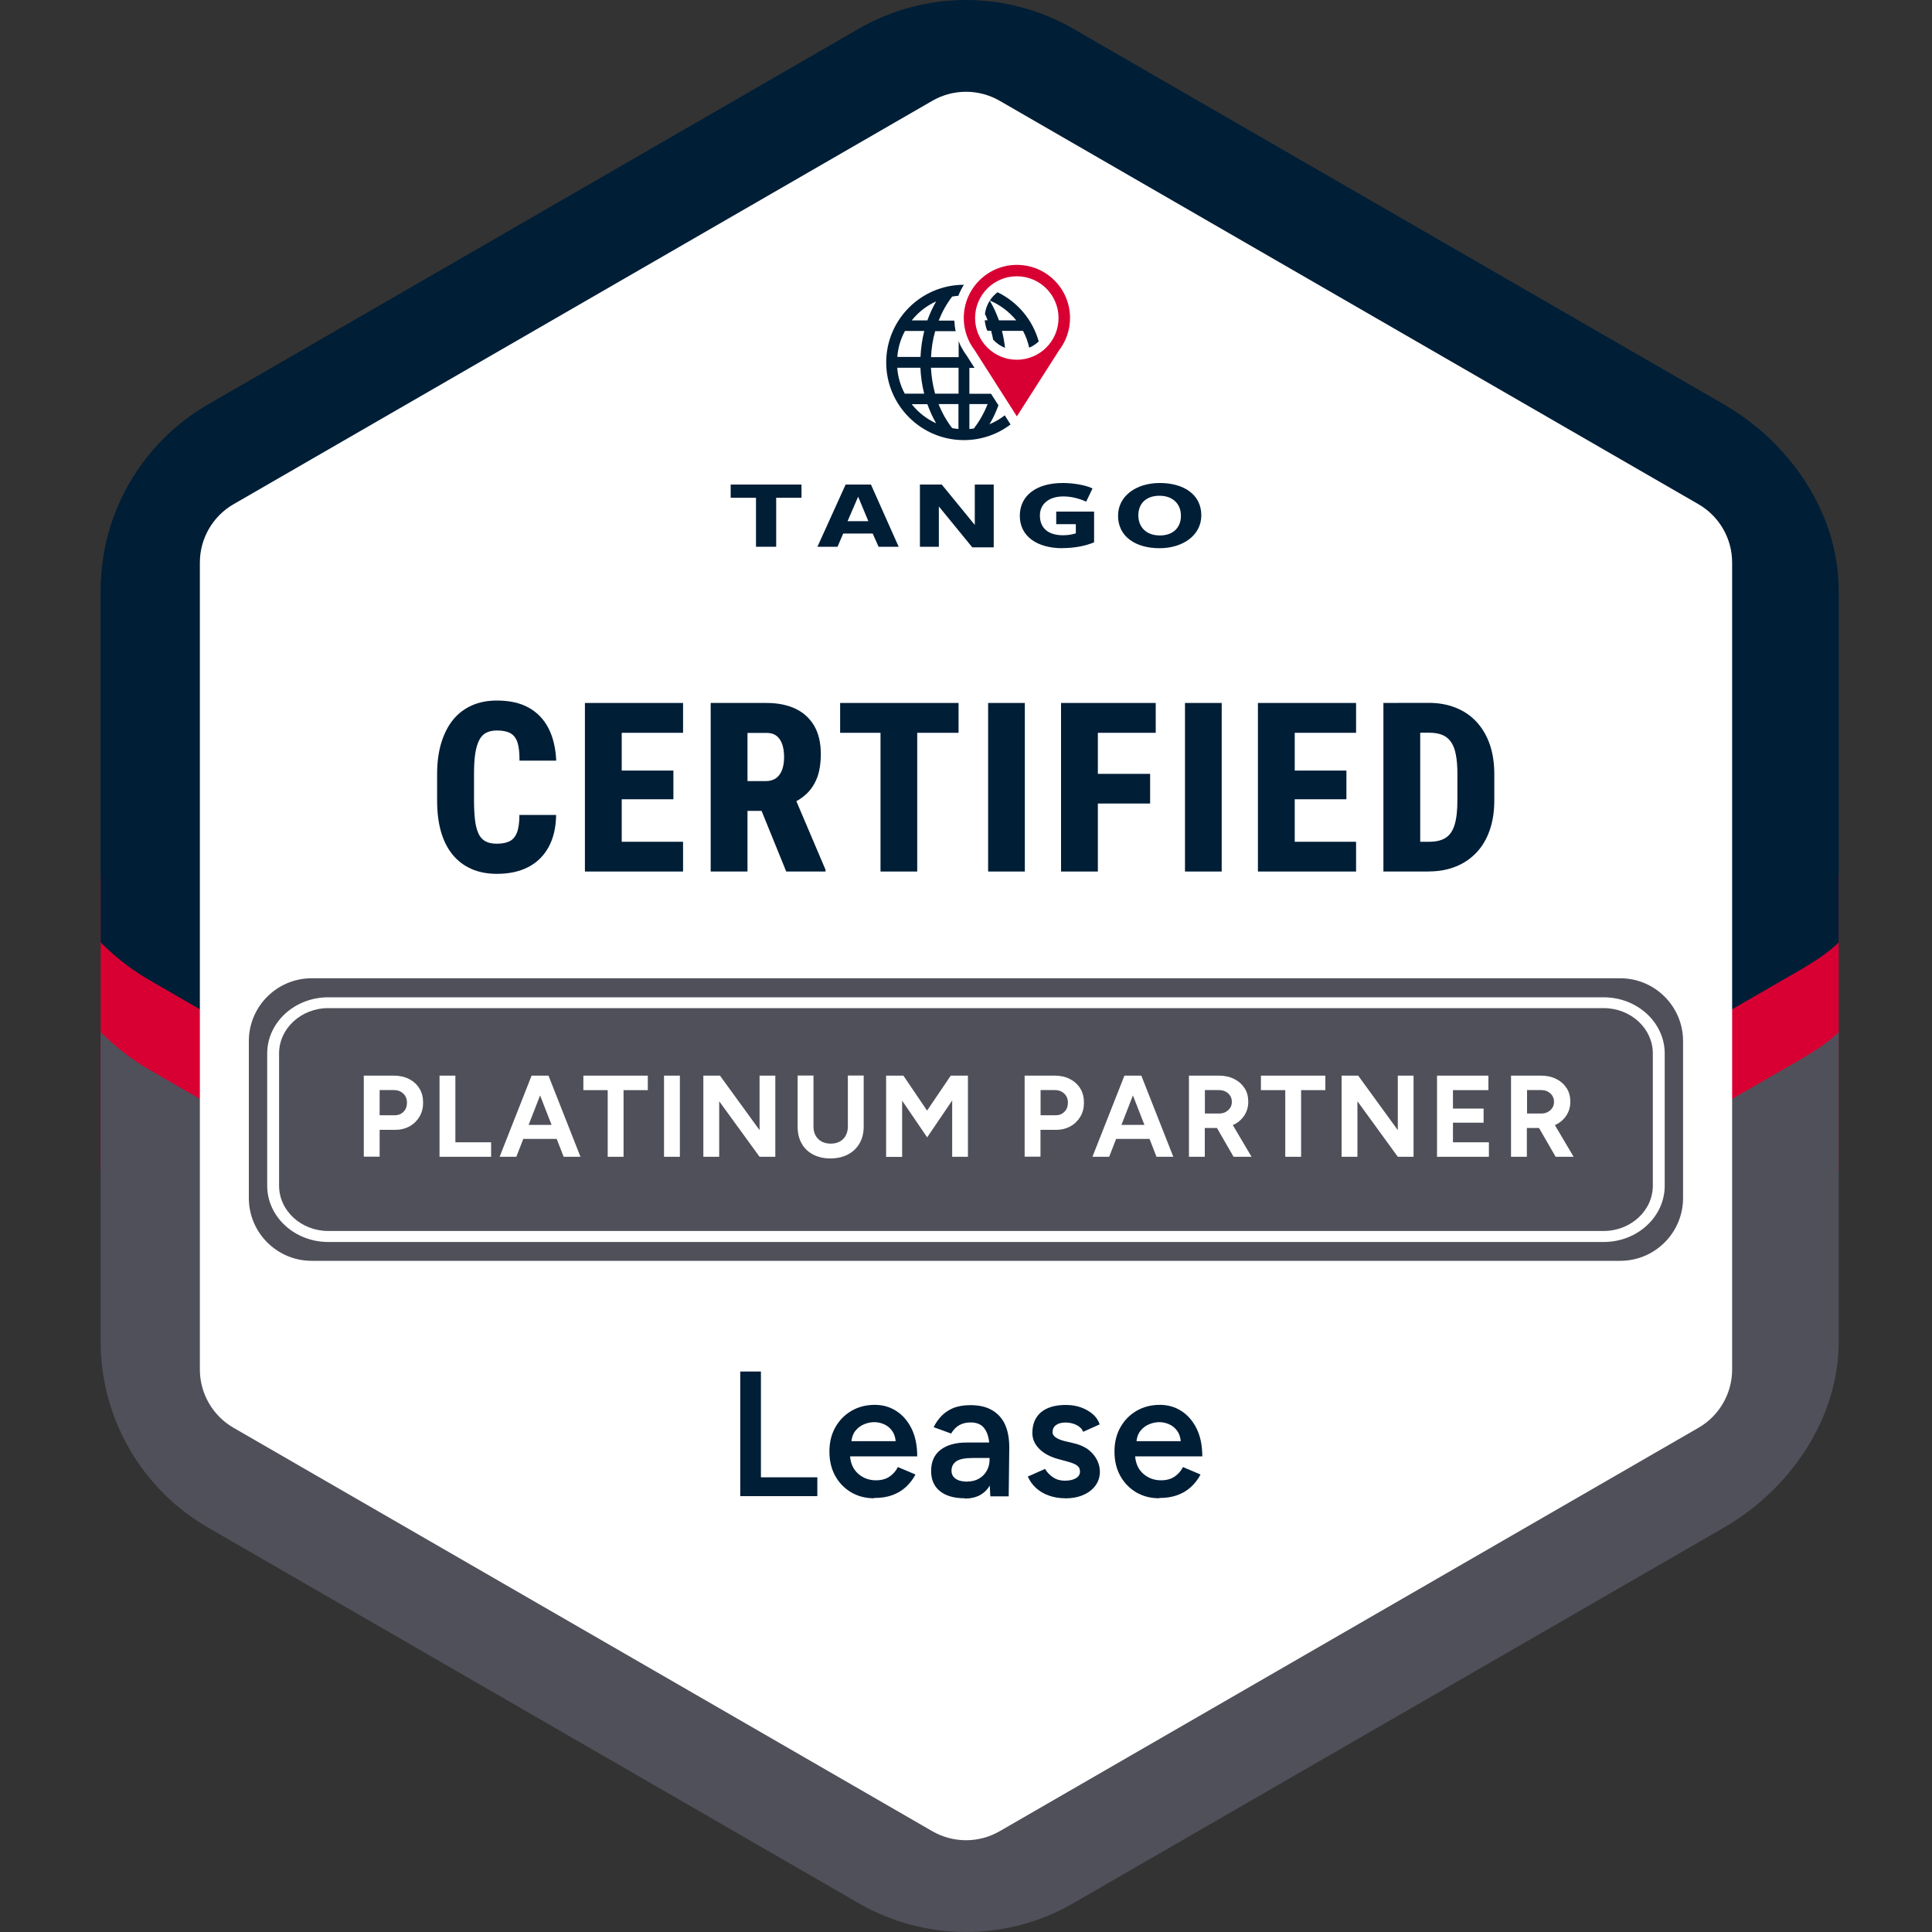 <?xml version="1.0" encoding="UTF-8"?>
<svg xmlns="http://www.w3.org/2000/svg" id="uuid-38ec9682-1c29-4de8-9295-4d4df5fccd0d" viewBox="0 0 200 200">
  <rect x="0" y="0" width="200" height="200" fill="#333333" stroke="none"/>
  <rect x="10.42" y="90.6" width="16.26" height="30.55" style="fill:#d80032;"></rect>
  <rect x="173.32" y="90.6" width="17.02" height="30.55" style="fill:#d80032;"></rect>
  <path d="M184.52,110.75c1.88-1.09,4.34-2.41,5.82-3.92v32.06c0,7.94-5,15.27-11.87,19.24l-67.36,38.89c-6.87,3.97-15.35,3.97-22.22,0l-67.36-38.89c-6.87-3.97-11.11-11.3-11.11-19.24v-32.06c1.48,1.51,3.18,2.83,5.06,3.92l72.55,41.89c7.4,4.28,16.53,4.28,23.93,0l72.55-41.89Z" style="fill:#50505a;"></path>
  <path d="M190.34,61.11v36.44c-1.48,1.51-3.94,2.83-5.82,3.92l-72.55,41.89c-7.4,4.28-16.53,4.28-23.93,0L15.48,101.47c-1.88-1.09-3.58-2.41-5.06-3.92v-36.44c0-7.94,4.24-15.27,11.11-19.24L88.89,2.98c6.87-3.97,15.34-3.97,22.22,0l67.36,38.89c6.87,3.97,11.87,11.3,11.87,19.24Z" style="fill:#001e36;"></path>
  <path d="M100,190.5c-1.22,0-2.42-.32-3.48-.93l-72.35-41.77c-2.15-1.24-3.48-3.55-3.48-6.03V58.23c0-2.48,1.33-4.79,3.48-6.03L96.52,10.43c1.06-.61,2.26-.93,3.48-.93s2.42.32,3.48.93l72.35,41.77c2.15,1.24,3.48,3.55,3.48,6.03v83.54c0,2.48-1.33,4.79-3.48,6.03l-72.35,41.77c-1.06.61-2.26.93-3.48.93Z" style="fill:#fff;"></path>
  <rect y="0" width="200" height="200" style="fill:none;"></rect>
  <path d="M80.35,51.53v5.07h-2.09v-5.07h-2.62v-1.37h7.33v1.37h-2.62Z" style="fill:#001e36;"></path>
  <path d="M93.03,56.6h-2.08l-.61-1.37h-3.05l-.59,1.37h-2.08l2.92-6.44h2.62l2.87,6.44ZM88.83,51.43l-1.09,2.52h2.15l-1.05-2.52Z" style="fill:#001e36;"></path>
  <path d="M100.91,50.16h1.96v6.5h-2.22l-3.46-4.23v4.17h-1.96v-6.44h2.26l3.42,4.18v-4.18Z" style="fill:#001e36;"></path>
  <path d="M109.99,56.75c-2.63,0-4.42-1.23-4.42-3.35s1.74-3.4,4.44-3.4c1.05,0,2.3.19,3.09.56l-.66,1.37c-.78-.35-1.58-.54-2.37-.54-1.47,0-2.42.77-2.42,1.97,0,1.29.83,2.05,2.4,2.05.47,0,.97-.08,1.32-.2v-.95h-2.03v-1.3h3.92v3.18c-.9.38-2.07.6-3.27.6Z" style="fill:#001e36;"></path>
  <path d="M120.03,56.75c-2.44,0-4.29-1.18-4.29-3.36,0-2.04,1.87-3.39,4.32-3.39s4.3,1.17,4.3,3.35c0,2.04-1.88,3.4-4.33,3.4ZM120.03,51.32c-1.4,0-2.19.82-2.19,2.03s.82,2.08,2.22,2.08,2.19-.83,2.19-2.04-.83-2.07-2.22-2.07Z" style="fill:#001e36;"></path>
  <path d="M103.27,30.25c-.32.24-.59.53-.8.86,1.06.45,2,1.16,2.73,2.05h-1.79c-.26-.72-.57-1.4-.95-2.04-.26.41-.44.88-.5,1.38.1.21.2.43.28.65h-.3c.03.38.12.75.27,1.09h.39c.08.3.15.61.21.92.34.37.76.66,1.23.85-.07-.6-.17-1.19-.32-1.76h2.18c.3.55.51,1.14.64,1.74.37-.15.7-.38.99-.64-.63-2.25-2.2-4.1-4.27-5.1M104.02,42.99c-.49.38-1.02.69-1.59.93.37-.61.67-1.27.93-1.96l-.77-1.2h-2.24v-2.68h.53l-.79-1.24c-.21-.28-.4-.58-.57-.9-.11-.2-.2-.41-.28-.63v1.66h-2.86c.04-.92.18-1.83.43-2.69h2.12c-.08-.36-.12-.72-.14-1.09h-1.62c.36-.91.83-1.75,1.4-2.49.21-.04.42-.06.64-.08.15-.4.35-.78.57-1.14-4.43,0-8.04,3.61-8.04,8.04s3.61,8.04,8.04,8.04c1.81,0,3.49-.6,4.83-1.62l-.19-.3-.41-.65ZM96.91,31.2c-.36.62-.66,1.28-.91,1.97h-1.62c.68-.85,1.54-1.52,2.53-1.97M93.67,34.26h2.01c-.22.87-.35,1.78-.39,2.69h-2.4c.07-.95.34-1.85.79-2.69M93.66,40.75c-.45-.84-.71-1.74-.78-2.68h2.4c.04.91.17,1.81.39,2.68h-2.01ZM94.38,41.84h1.62c.25.69.55,1.36.91,1.98-.99-.45-1.85-1.12-2.53-1.98M99.23,44.41c-.22-.02-.44-.05-.66-.09-.57-.74-1.05-1.58-1.41-2.49h2.06v2.58ZM99.23,40.75h-2.43c-.24-.86-.38-1.76-.43-2.68h2.86v2.68ZM100.81,44.36c-.15.02-.3.04-.46.05v-2.58h1.89c-.37.93-.85,1.78-1.43,2.53" style="fill:#001e36;"></path>
  <path d="M105.26,43.11l4.37-6.84c.71-.93,1.14-2.09,1.14-3.35,0-3.04-2.46-5.5-5.5-5.5-3.04,0-5.5,2.46-5.5,5.5,0,.92.23,1.78.62,2.54h0s0,0,0,0c.15.28.32.55.51.8l4.37,6.85ZM105.26,28.6c2.39,0,4.32,1.94,4.32,4.32,0,2.39-1.94,4.32-4.32,4.32-2.39,0-4.32-1.94-4.32-4.32,0-2.39,1.94-4.32,4.32-4.32" style="fill:#d80032;"></path>
  <path d="M167.74,130.52H32.26c-3.58,0-6.5-2.91-6.5-6.5v-16.25c0-3.58,2.91-6.5,6.5-6.5h135.47c3.58,0,6.5,2.91,6.5,6.5v16.25c0,3.58-2.91,6.5-6.5,6.5Z" style="fill:#50505a;"></path>
  <path d="M166.02,128.57H33.98c-3.48,0-6.32-2.61-6.32-5.82v-13.69c0-3.21,2.83-5.82,6.32-5.82h132.03c3.48,0,6.32,2.61,6.32,5.82v13.69c0,3.21-2.83,5.82-6.32,5.82ZM33.98,104.36c-2.81,0-5.09,2.11-5.09,4.69v13.69c0,2.59,2.29,4.69,5.09,4.69h132.03c2.81,0,5.09-2.11,5.09-4.69v-13.69c0-2.59-2.29-4.69-5.09-4.69H33.98Z" style="fill:#fff;"></path>
  <path d="M37.66,119.75v-8.4h3.12c.59,0,1.12.12,1.57.35.46.24.81.56,1.07.98s.38.91.38,1.46-.12,1.03-.37,1.45c-.25.42-.59.76-1.02,1s-.93.37-1.5.37h-1.61v2.78h-1.64ZM39.3,115.45h1.57c.37,0,.67-.12.91-.37.24-.24.35-.56.35-.94s-.13-.7-.39-.94c-.26-.24-.59-.36-1-.36h-1.44v2.6Z" style="fill:#fff;"></path>
  <path d="M45.5,119.75v-8.4h1.64v6.9h3.7v1.5h-5.34Z" style="fill:#fff;"></path>
  <path d="M51.72,119.75l3.31-8.4h1.75l3.31,8.4h-1.74l-.72-1.85h-3.46l-.72,1.85h-1.74ZM54.72,116.45h2.38l-1.19-3.05-1.19,3.05Z" style="fill:#fff;"></path>
  <path d="M62.91,119.75v-6.9h-2.52v-1.5h6.67v1.5h-2.51v6.9h-1.64Z" style="fill:#fff;"></path>
  <path d="M68.74,119.75v-8.4h1.64v8.4h-1.64Z" style="fill:#fff;"></path>
  <path d="M72.81,119.75v-8.4h1.72l4.1,5.64v-5.64h1.63v8.4h-1.63l-4.18-5.75v5.75h-1.64Z" style="fill:#fff;"></path>
  <path d="M85.97,119.92c-.7,0-1.3-.14-1.81-.41-.51-.27-.91-.65-1.18-1.15-.28-.49-.41-1.07-.41-1.75v-5.27h1.64v5.27c0,.36.07.67.22.94.15.27.36.47.62.62.27.14.58.22.94.22s.67-.07.94-.22c.27-.14.48-.35.62-.62.15-.27.22-.58.22-.94v-5.27h1.64v5.27c0,.67-.14,1.25-.43,1.75-.28.49-.68.87-1.2,1.15-.52.27-1.13.41-1.83.41Z" style="fill:#fff;"></path>
  <path d="M91.73,119.75v-8.4h1.79l2.45,3.62,2.45-3.62h1.78v8.4h-1.63v-5.83l-2.59,3.82-2.59-3.8v5.82h-1.64Z" style="fill:#fff;"></path>
  <path d="M106.07,119.75v-8.4h3.12c.59,0,1.12.12,1.57.35.46.24.81.56,1.07.98s.38.91.38,1.46-.12,1.03-.37,1.45c-.25.42-.59.76-1.02,1s-.93.37-1.5.37h-1.61v2.78h-1.64ZM107.72,115.45h1.57c.37,0,.67-.12.91-.37.24-.24.35-.56.35-.94s-.13-.7-.39-.94c-.26-.24-.59-.36-1-.36h-1.44v2.6Z" style="fill:#fff;"></path>
  <path d="M113.09,119.75l3.31-8.4h1.75l3.31,8.4h-1.74l-.72-1.85h-3.46l-.72,1.85h-1.74ZM116.09,116.45h2.38l-1.19-3.05-1.19,3.05Z" style="fill:#fff;"></path>
  <path d="M123.08,119.75v-8.4h3.12c.59,0,1.12.12,1.57.35.46.23.81.55,1.07.95.26.4.38.87.38,1.41s-.15,1.04-.44,1.46-.68.74-1.16.95l1.94,3.28h-1.86l-1.72-2.98h-1.26v2.98h-1.64ZM124.72,115.27h1.49c.25,0,.47-.05.67-.16s.35-.25.47-.43.17-.39.17-.62c0-.36-.13-.65-.39-.88s-.59-.34-1-.34h-1.4v2.42Z" style="fill:#fff;"></path>
  <path d="M133.05,119.75v-6.9h-2.52v-1.5h6.67v1.5h-2.51v6.9h-1.64Z" style="fill:#fff;"></path>
  <path d="M138.88,119.75v-8.4h1.72l4.1,5.64v-5.64h1.63v8.4h-1.63l-4.18-5.75v5.75h-1.64Z" style="fill:#fff;"></path>
  <path d="M148.76,119.75v-8.4h5.32v1.5h-3.67v1.91h3.17v1.46h-3.17v2.03h3.72v1.5h-5.36Z" style="fill:#fff;"></path>
  <path d="M156.42,119.75v-8.4h3.12c.59,0,1.12.12,1.57.35.46.23.81.55,1.07.95.26.4.38.87.38,1.41s-.15,1.04-.44,1.46-.68.74-1.16.95l1.94,3.28h-1.86l-1.72-2.98h-1.26v2.98h-1.64ZM158.07,115.27h1.49c.25,0,.47-.05.67-.16s.35-.25.47-.43.17-.39.17-.62c0-.36-.13-.65-.39-.88s-.59-.34-1-.34h-1.4v2.42Z" style="fill:#fff;"></path>
  <path d="M76.63,154.88v-12.9h2.14v10.95h5.84v1.95h-7.98Z" style="fill:#001e36;"></path>
  <path d="M90.49,155.1c-.9,0-1.69-.21-2.39-.62-.69-.41-1.24-.98-1.64-1.7-.4-.72-.6-1.56-.6-2.51s.2-1.78.61-2.51c.41-.73.96-1.29,1.67-1.71.71-.41,1.51-.62,2.42-.62.82,0,1.57.21,2.23.64.66.42,1.19,1.04,1.58,1.83.39.8.58,1.75.58,2.86h-6.95c.06.77.35,1.38.86,1.82s1.12.66,1.82.66c.57,0,1.03-.13,1.4-.38.37-.25.66-.58.87-.99l1.82.77c-.26.49-.59.92-.99,1.29s-.87.65-1.42.85-1.17.29-1.87.29ZM88.13,149.19h4.59c-.04-.44-.17-.81-.39-1.1-.22-.29-.49-.51-.81-.65s-.66-.22-1.01-.22-.69.07-1.04.21c-.35.14-.65.36-.89.65-.25.29-.39.66-.44,1.11Z" style="fill:#001e36;"></path>
  <path d="M99.87,155.1c-1.11,0-1.96-.25-2.57-.74-.61-.49-.91-1.19-.91-2.08,0-.96.32-1.69.97-2.19.65-.5,1.54-.76,2.7-.76h2.34c-.07-.68-.26-1.19-.57-1.55-.31-.36-.76-.53-1.36-.53-.44,0-.83.09-1.16.28-.33.18-.61.47-.85.87l-1.81-.66c.2-.41.46-.78.78-1.13.33-.35.74-.63,1.23-.84.5-.21,1.1-.31,1.8-.31.9,0,1.65.17,2.25.53.6.35,1.05.85,1.34,1.5s.43,1.44.43,2.36l-.06,5.05h-1.9l-.06-1.12c-.25.43-.59.76-1.02,1-.44.23-.96.35-1.58.35ZM100.13,153.37c.45,0,.86-.1,1.21-.3.35-.2.62-.48.81-.82.19-.34.29-.73.29-1.14v-.18h-1.71c-.82,0-1.4.11-1.73.34-.33.23-.5.55-.5.97,0,.36.14.64.43.84.29.2.69.3,1.21.3Z" style="fill:#001e36;"></path>
  <path d="M110.28,155.1c-.61,0-1.18-.09-1.7-.28-.52-.18-.96-.45-1.33-.78-.37-.34-.65-.73-.85-1.19l1.79-.79c.18.34.46.63.82.87s.76.35,1.21.35c.48,0,.86-.08,1.15-.25.29-.17.43-.4.43-.69s-.11-.5-.33-.65c-.22-.15-.54-.28-.94-.38l-.87-.24c-.87-.22-1.55-.57-2.05-1.06s-.74-1.04-.74-1.67c0-.92.3-1.63.89-2.14.6-.5,1.45-.76,2.57-.76.57,0,1.08.08,1.56.25.47.17.88.4,1.23.7s.58.65.72,1.06l-1.71.77c-.12-.31-.36-.54-.7-.71-.34-.17-.73-.25-1.14-.25s-.74.09-.98.27-.35.43-.35.75c0,.18.1.35.31.51.21.15.51.28.9.38l1.09.26c.6.15,1.09.38,1.47.69s.66.66.85,1.05c.18.39.28.78.28,1.17,0,.55-.16,1.04-.47,1.46-.31.42-.74.74-1.28.97-.54.23-1.16.34-1.84.34Z" style="fill:#001e36;"></path>
  <path d="M120,155.1c-.9,0-1.69-.21-2.39-.62-.69-.41-1.24-.98-1.64-1.7-.4-.72-.6-1.56-.6-2.51s.2-1.78.61-2.51c.41-.73.96-1.29,1.67-1.71.71-.41,1.51-.62,2.42-.62.82,0,1.57.21,2.23.64.66.42,1.19,1.04,1.58,1.83.39.8.58,1.75.58,2.86h-6.95c.06.77.35,1.38.86,1.82s1.12.66,1.82.66c.57,0,1.03-.13,1.4-.38.37-.25.66-.58.87-.99l1.82.77c-.26.49-.59.92-.99,1.29s-.87.65-1.42.85-1.17.29-1.87.29ZM117.64,149.19h4.59c-.04-.44-.17-.81-.39-1.1-.22-.29-.49-.51-.81-.65s-.66-.22-1.01-.22-.69.07-1.04.21c-.35.14-.65.36-.89.65-.25.29-.39.66-.44,1.11Z" style="fill:#001e36;"></path>
  <path d="M53.78,84.36h3.79c-.02,1.31-.28,2.42-.78,3.33s-1.2,1.6-2.11,2.07c-.91.47-1.99.7-3.24.7-.99,0-1.87-.17-2.64-.51-.77-.34-1.42-.83-1.95-1.48s-.93-1.44-1.2-2.38-.4-2.02-.4-3.24v-2.71c0-1.21.14-2.28.43-3.24.29-.95.7-1.75,1.23-2.4.53-.65,1.18-1.14,1.95-1.48.77-.34,1.62-.5,2.58-.5,1.3,0,2.4.24,3.28.73s1.57,1.19,2.05,2.12c.48.93.75,2.05.81,3.37h-3.8c0-.8-.06-1.42-.21-1.88-.15-.45-.39-.77-.74-.96-.34-.19-.81-.28-1.4-.28-.42,0-.79.08-1.09.23s-.55.41-.73.76c-.18.35-.32.81-.41,1.39s-.13,1.28-.13,2.11v2.73c0,.83.04,1.53.11,2.1.07.57.2,1.03.37,1.39.17.36.42.61.72.77.3.16.69.24,1.16.24.53,0,.96-.08,1.31-.25.34-.16.6-.46.77-.89.17-.43.26-1.05.26-1.86Z" style="fill:#001e36;"></path>
  <path d="M64.36,72.77v17.45h-3.81v-17.45h3.81ZM70.71,72.77v3.09h-7.61v-3.09h7.61ZM69.71,79.77v2.97h-6.6v-2.97h6.6ZM70.71,87.14v3.08h-7.61v-3.08h7.61Z" style="fill:#001e36;"></path>
  <path d="M73.55,72.77h5.79c1.17,0,2.17.2,3.01.6.84.4,1.48.99,1.94,1.77.45.78.68,1.75.68,2.9,0,.97-.13,1.8-.38,2.46-.26.67-.62,1.22-1.08,1.66-.46.44-1.01.79-1.65,1.07l-1.2.71h-4.61v-3.08s3.21,0,3.21,0c.43,0,.79-.1,1.07-.3.28-.2.49-.49.63-.86.14-.37.21-.81.21-1.32s-.07-.98-.2-1.35-.33-.66-.59-.86-.6-.3-1.02-.3h-1.98v14.35h-3.81v-17.45ZM81.39,90.22l-3.15-7.75h4s3.22,7.57,3.22,7.57v.18h-4.07Z" style="fill:#001e36;"></path>
  <path d="M99.23,72.77v3.09h-12.26v-3.09h12.26ZM94.95,72.77v17.45h-3.8v-17.45h3.8Z" style="fill:#001e36;"></path>
  <path d="M106.09,72.77v17.45h-3.8v-17.45h3.8Z" style="fill:#001e36;"></path>
  <path d="M113.65,72.77v17.45h-3.81v-17.45h3.81ZM119.64,72.77v3.09h-6.99v-3.09h6.99ZM119.06,80.11v3.07h-6.4v-3.07h6.4Z" style="fill:#001e36;"></path>
  <path d="M126.47,72.77v17.45h-3.8v-17.45h3.8Z" style="fill:#001e36;"></path>
  <path d="M134.03,72.77v17.45h-3.81v-17.45h3.81ZM140.38,72.77v3.09h-7.61v-3.09h7.61ZM139.38,79.77v2.97h-6.6v-2.97h6.6ZM140.38,87.14v3.08h-7.61v-3.08h7.61Z" style="fill:#001e36;"></path>
  <path d="M147.02,72.77v17.45h-3.81v-17.45h3.81ZM147.94,90.22h-3.14l.02-3.08h3.12c.73,0,1.3-.14,1.73-.42.43-.28.73-.73.92-1.37.19-.63.28-1.47.28-2.52v-2.7c0-.78-.05-1.45-.16-2-.1-.55-.27-.99-.5-1.32s-.53-.58-.9-.73c-.38-.16-.84-.23-1.39-.23h-3.19v-3.09h3.19c1.01,0,1.94.17,2.77.5.83.33,1.55.81,2.14,1.45.6.64,1.06,1.41,1.38,2.32s.48,1.95.48,3.13v2.67c0,1.17-.16,2.21-.48,3.12-.32.92-.78,1.69-1.38,2.32-.6.63-1.31,1.11-2.14,1.44s-1.75.5-2.76.5Z" style="fill:#001e36;"></path>
</svg>
